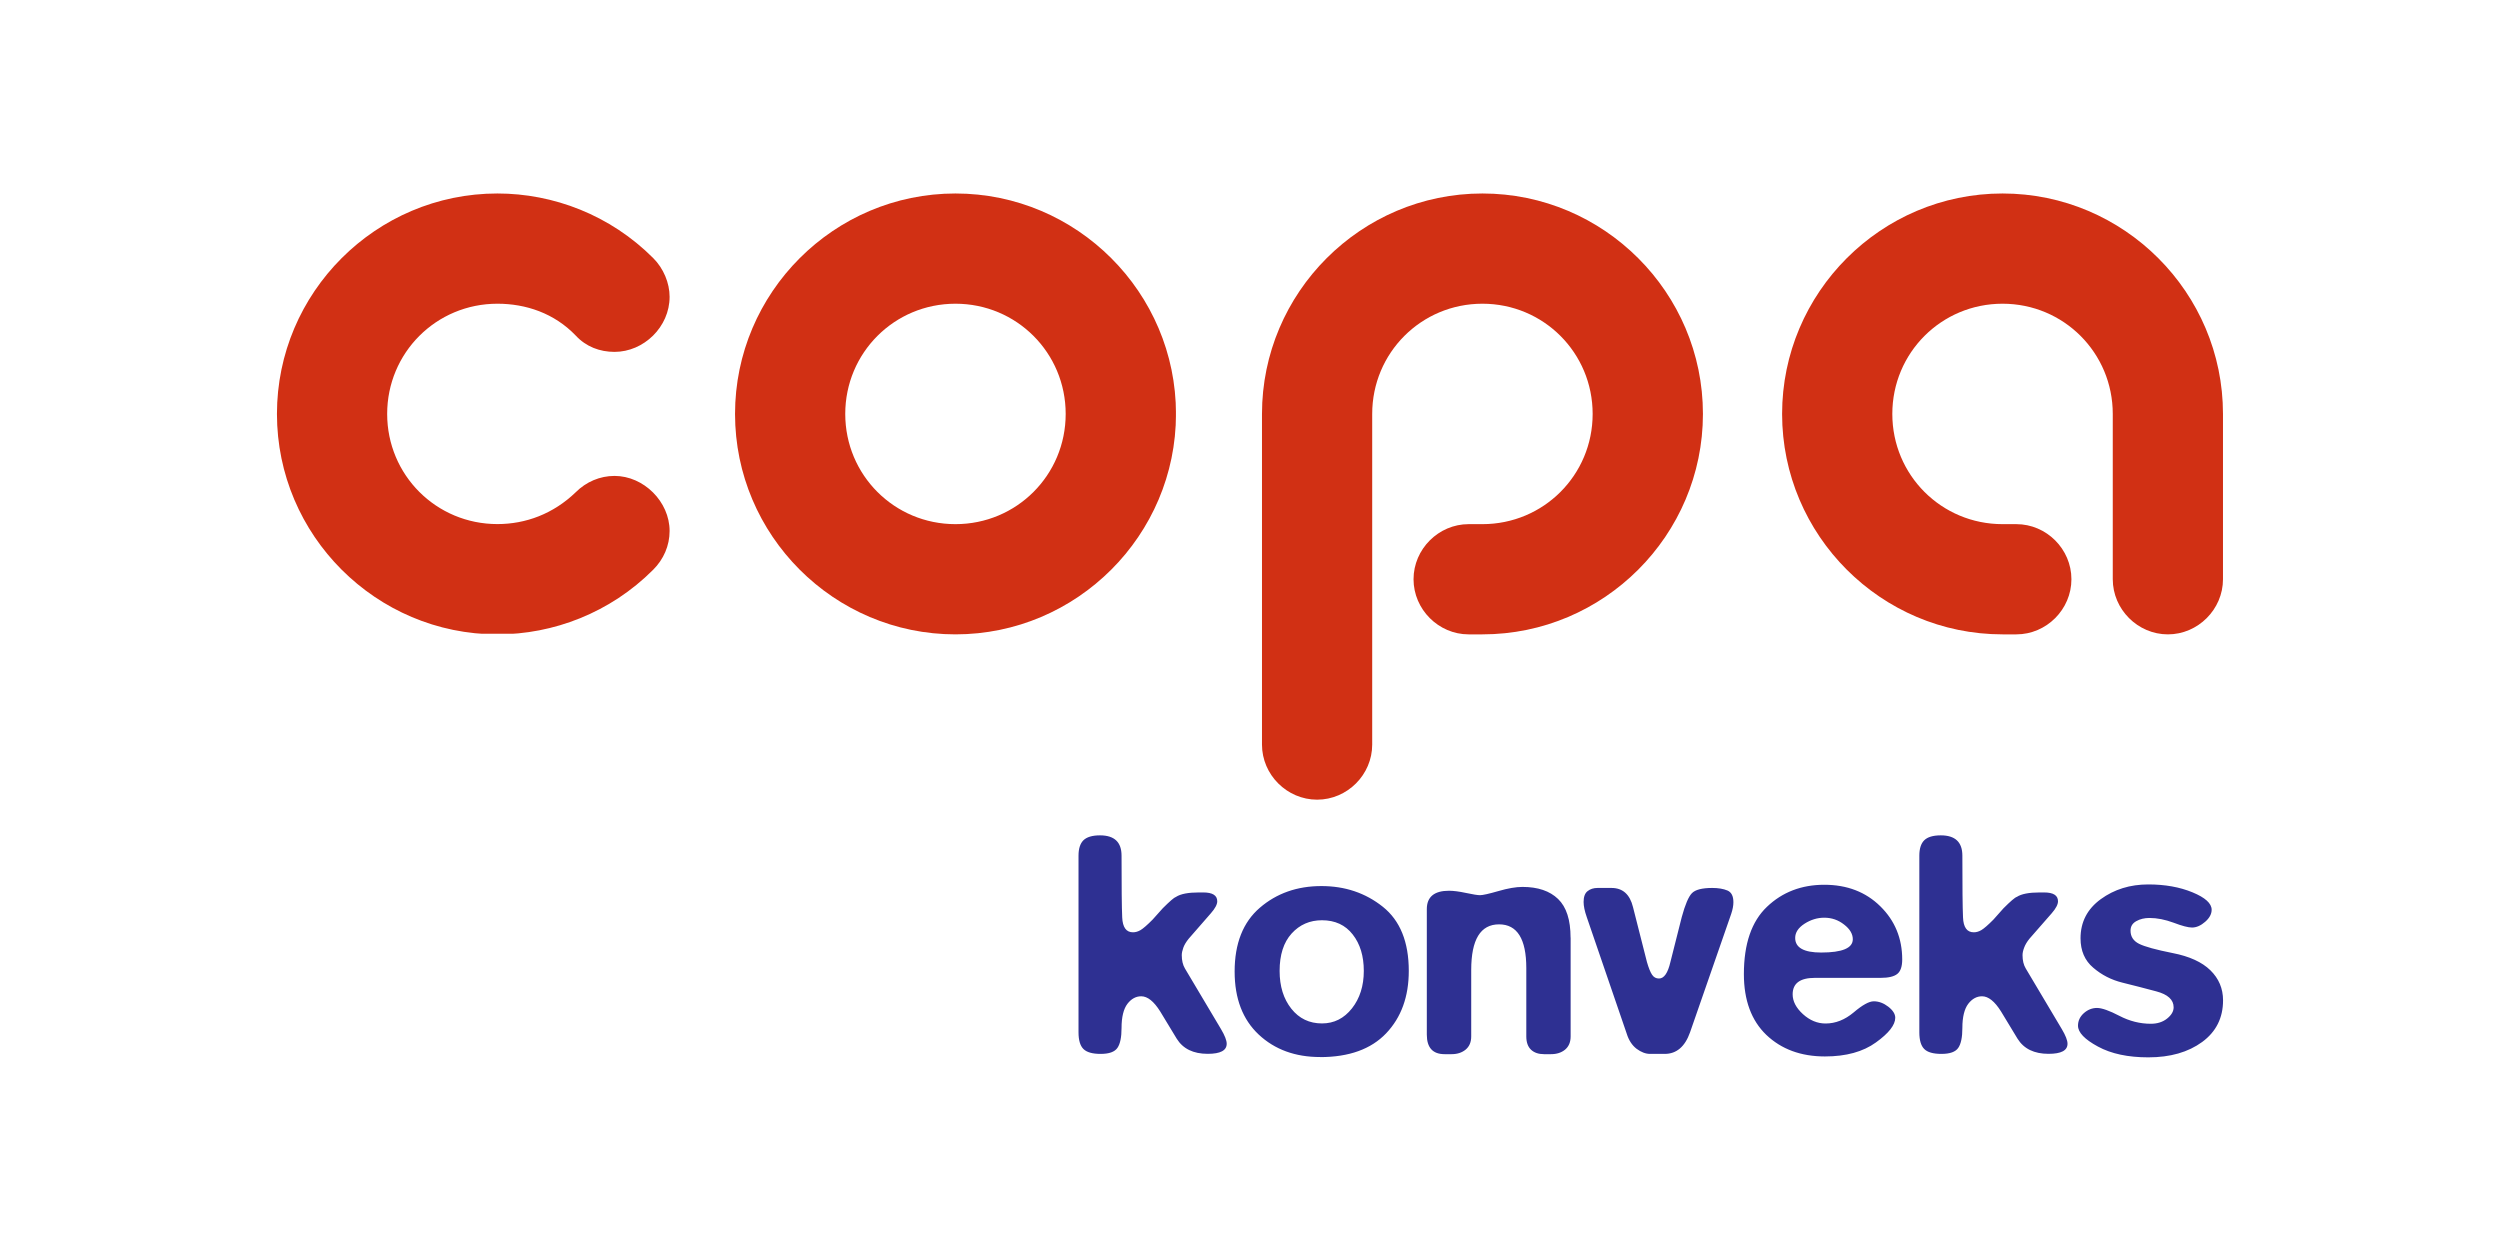 <svg xmlns="http://www.w3.org/2000/svg" xmlns:xlink="http://www.w3.org/1999/xlink" width="200" zoomAndPan="magnify" viewBox="0 0 150 75" height="100" preserveAspectRatio="xMidYMid meet" version="1.2"><defs><clipPath id="518523ab5b"><path d="M 16.617 11.609 L 40.27 11.609 L 40.27 38.113 L 16.617 38.113 Z M 16.617 11.609 "/></clipPath><clipPath id="c951b1d51b"><path d="M 29.844 38.062 C 22.559 38.062 16.617 32.121 16.617 24.836 C 16.617 17.551 22.559 11.609 29.844 11.609 C 33.199 11.609 36.609 12.898 39.191 15.484 C 39.812 16.102 40.176 16.98 40.176 17.809 C 40.176 19.617 38.625 21.113 36.871 21.113 C 35.992 21.113 35.164 20.805 34.543 20.133 C 33.254 18.789 31.547 18.223 29.844 18.223 C 26.176 18.223 23.23 21.164 23.23 24.836 C 23.23 28.504 26.176 31.445 29.844 31.445 C 31.547 31.445 33.203 30.828 34.543 29.535 C 35.164 28.914 35.992 28.555 36.871 28.555 C 38.625 28.555 40.176 30.102 40.176 31.859 C 40.176 32.738 39.816 33.562 39.191 34.184 C 36.609 36.77 33.203 38.062 29.844 38.062 "/></clipPath><clipPath id="020e5a443c"><path d="M 0.617 0.609 L 24.27 0.609 L 24.27 27.113 L 0.617 27.113 Z M 0.617 0.609 "/></clipPath><clipPath id="a449fa1d01"><path d="M 13.844 27.062 C 6.559 27.062 0.617 21.121 0.617 13.836 C 0.617 6.551 6.559 0.609 13.844 0.609 C 17.199 0.609 20.609 1.898 23.191 4.484 C 23.812 5.102 24.176 5.98 24.176 6.809 C 24.176 8.617 22.625 10.113 20.871 10.113 C 19.992 10.113 19.164 9.805 18.543 9.133 C 17.254 7.789 15.547 7.223 13.844 7.223 C 10.176 7.223 7.23 10.164 7.23 13.836 C 7.23 17.504 10.176 20.445 13.844 20.445 C 15.547 20.445 17.203 19.828 18.543 18.535 C 19.164 17.914 19.992 17.555 20.871 17.555 C 22.625 17.555 24.176 19.102 24.176 20.859 C 24.176 21.738 23.816 22.562 23.191 23.184 C 20.609 25.77 17.203 27.062 13.844 27.062 "/></clipPath><clipPath id="2368ef0f81"><rect x="0" width="25" y="0" height="28"/></clipPath><clipPath id="372ffeb066"><path d="M 44.102 11.609 L 70.656 11.609 L 70.656 38.062 L 44.102 38.062 Z M 44.102 11.609 "/></clipPath><clipPath id="4b85365ec8"><path d="M 57.328 31.449 C 60.996 31.449 63.941 28.504 63.941 24.836 C 63.941 21.168 60.996 18.223 57.328 18.223 C 53.66 18.223 50.715 21.168 50.715 24.836 C 50.715 28.504 53.66 31.449 57.328 31.449 Z M 57.328 11.609 C 64.613 11.609 70.559 17.551 70.559 24.836 C 70.559 32.117 64.613 38.062 57.328 38.062 C 50.043 38.062 44.102 32.121 44.102 24.836 C 44.102 17.551 50.043 11.609 57.328 11.609 "/></clipPath><clipPath id="c2f81cbbcb"><path d="M 0.102 0.609 L 26.559 0.609 L 26.559 27.062 L 0.102 27.062 Z M 0.102 0.609 "/></clipPath><clipPath id="4dd35afb79"><path d="M 13.328 20.449 C 16.996 20.449 19.941 17.504 19.941 13.836 C 19.941 10.168 16.996 7.223 13.328 7.223 C 9.66 7.223 6.715 10.168 6.715 13.836 C 6.715 17.504 9.66 20.449 13.328 20.449 Z M 13.328 0.609 C 20.613 0.609 26.559 6.551 26.559 13.836 C 26.559 21.117 20.613 27.062 13.328 27.062 C 6.043 27.062 0.102 21.121 0.102 13.836 C 0.102 6.551 6.043 0.609 13.328 0.609 "/></clipPath><clipPath id="63aa571d26"><rect x="0" width="27" y="0" height="28"/></clipPath><clipPath id="3d0a016720"><path d="M 75.719 11.609 L 102.176 11.609 L 102.176 47.984 L 75.719 47.984 Z M 75.719 11.609 "/></clipPath><clipPath id="773d37c571"><path d="M 75.719 24.836 C 75.719 17.551 81.66 11.609 88.945 11.609 C 96.23 11.609 102.176 17.551 102.176 24.836 C 102.176 32.121 96.23 38.062 88.945 38.062 L 88.117 38.062 C 86.312 38.062 84.812 36.562 84.812 34.754 C 84.812 32.949 86.312 31.449 88.117 31.449 L 88.945 31.449 C 92.613 31.449 95.559 28.504 95.559 24.836 C 95.559 21.168 92.613 18.223 88.945 18.223 C 85.277 18.223 82.332 21.168 82.332 24.836 L 82.332 44.676 C 82.332 46.484 80.836 47.98 79.027 47.98 C 77.219 47.98 75.719 46.484 75.719 44.676 Z M 75.719 24.836 "/></clipPath><clipPath id="99d48d6700"><path d="M 0.719 0.609 L 27.176 0.609 L 27.176 36.984 L 0.719 36.984 Z M 0.719 0.609 "/></clipPath><clipPath id="4c63f99ab2"><path d="M 0.719 13.836 C 0.719 6.551 6.66 0.609 13.945 0.609 C 21.23 0.609 27.176 6.551 27.176 13.836 C 27.176 21.121 21.23 27.062 13.945 27.062 L 13.117 27.062 C 11.312 27.062 9.812 25.562 9.812 23.754 C 9.812 21.949 11.312 20.449 13.117 20.449 L 13.945 20.449 C 17.613 20.449 20.559 17.504 20.559 13.836 C 20.559 10.168 17.613 7.223 13.945 7.223 C 10.277 7.223 7.332 10.168 7.332 13.836 L 7.332 33.676 C 7.332 35.484 5.836 36.98 4.027 36.98 C 2.219 36.98 0.719 35.484 0.719 33.676 Z M 0.719 13.836 "/></clipPath><clipPath id="9bf609c8c5"><rect x="0" width="28" y="0" height="37"/></clipPath><clipPath id="da7d84174c"><path d="M 64.711 50.121 L 133.391 50.121 L 133.391 63.441 L 64.711 63.441 Z M 64.711 50.121 "/></clipPath><clipPath id="64b53563cb"><path d="M 73.262 61.75 C 73.488 62.133 73.602 62.422 73.602 62.625 C 73.602 63.031 73.223 63.23 72.465 63.23 C 71.602 63.23 70.98 62.93 70.602 62.32 L 69.613 60.688 C 69.23 60.078 68.852 59.777 68.473 59.777 C 68.156 59.777 67.879 59.926 67.645 60.23 C 67.414 60.535 67.293 61.02 67.293 61.676 C 67.293 62.234 67.211 62.633 67.047 62.871 C 66.883 63.113 66.547 63.234 66.039 63.234 C 65.547 63.234 65.203 63.137 65.004 62.938 C 64.809 62.742 64.711 62.41 64.711 61.941 L 64.711 51.34 C 64.711 50.922 64.809 50.613 65.004 50.418 C 65.203 50.223 65.535 50.121 66 50.121 C 66.863 50.121 67.293 50.527 67.293 51.34 C 67.293 53.215 67.305 54.449 67.332 55.043 C 67.359 55.641 67.574 55.938 67.977 55.938 C 68.129 55.938 68.281 55.895 68.434 55.805 C 68.586 55.715 68.828 55.508 69.156 55.176 L 69.766 54.496 C 70.184 54.078 70.449 53.848 70.562 53.812 C 70.84 53.633 71.297 53.547 71.93 53.547 L 72.195 53.547 C 72.754 53.547 73.035 53.723 73.035 54.078 C 73.035 54.266 72.906 54.508 72.652 54.797 L 71.324 56.32 C 71.172 56.508 71.062 56.688 71 56.859 C 70.938 57.031 70.906 57.18 70.906 57.309 C 70.906 57.625 70.969 57.891 71.094 58.105 Z M 79.207 63.422 C 77.715 63.422 76.484 62.973 75.523 62.074 C 74.562 61.172 74.078 59.914 74.078 58.293 C 74.078 56.609 74.582 55.332 75.59 54.465 C 76.598 53.598 77.828 53.164 79.285 53.164 C 80.703 53.164 81.93 53.578 82.969 54.406 C 84.008 55.234 84.527 56.52 84.527 58.254 C 84.527 59.801 84.074 61.047 83.168 62 C 82.262 62.949 80.941 63.426 79.207 63.426 Z M 79.32 61.406 C 80.043 61.406 80.641 61.105 81.117 60.504 C 81.59 59.902 81.828 59.152 81.828 58.254 C 81.828 57.367 81.609 56.637 81.164 56.07 C 80.723 55.5 80.105 55.215 79.32 55.215 C 78.586 55.215 77.98 55.48 77.496 56.012 C 77.016 56.543 76.777 57.289 76.777 58.254 C 76.777 59.18 77.012 59.934 77.48 60.523 C 77.949 61.113 78.562 61.406 79.32 61.406 Z M 94.238 56.258 L 94.238 62.188 C 94.238 62.531 94.125 62.793 93.906 62.977 C 93.684 63.16 93.402 63.25 93.059 63.25 L 92.641 63.25 C 92.312 63.25 92.051 63.16 91.863 62.984 C 91.676 62.809 91.578 62.543 91.578 62.188 L 91.578 58.082 C 91.578 56.336 91.031 55.461 89.945 55.461 C 88.828 55.461 88.273 56.375 88.273 58.199 L 88.273 62.188 C 88.273 62.531 88.16 62.793 87.938 62.977 C 87.715 63.16 87.434 63.25 87.094 63.25 L 86.676 63.25 C 85.965 63.25 85.609 62.859 85.609 62.074 L 85.609 54.547 C 85.609 53.812 86.055 53.445 86.941 53.445 C 87.207 53.445 87.547 53.488 87.965 53.578 C 88.383 53.668 88.664 53.711 88.801 53.711 C 88.965 53.711 89.332 53.629 89.902 53.465 C 90.477 53.297 90.957 53.215 91.348 53.215 C 92.273 53.215 92.984 53.457 93.484 53.938 C 93.984 54.418 94.234 55.191 94.234 56.258 Z M 100.906 55.023 C 101.109 54.277 101.312 53.797 101.516 53.59 C 101.719 53.383 102.121 53.277 102.73 53.277 C 103.098 53.277 103.402 53.328 103.645 53.43 C 103.883 53.531 104.004 53.762 104.004 54.133 C 104.004 54.336 103.961 54.57 103.871 54.836 L 101.402 61.941 C 101.098 62.801 100.59 63.234 99.883 63.234 L 99.008 63.234 C 98.742 63.234 98.473 63.133 98.199 62.93 C 97.926 62.723 97.727 62.418 97.602 62.016 L 95.207 55.031 C 95.078 54.664 95.016 54.359 95.016 54.117 C 95.016 53.812 95.094 53.594 95.254 53.469 C 95.414 53.34 95.613 53.277 95.852 53.277 L 96.691 53.277 C 97.359 53.277 97.793 53.66 97.98 54.426 L 98.816 57.719 C 98.918 58.074 99.02 58.328 99.121 58.48 C 99.223 58.637 99.363 58.711 99.539 58.711 C 99.844 58.711 100.07 58.383 100.223 57.727 Z M 112.84 58.672 L 108.891 58.672 C 108.004 58.672 107.559 59 107.559 59.66 C 107.559 60.078 107.766 60.473 108.176 60.848 C 108.59 61.223 109.039 61.41 109.535 61.41 C 110.133 61.41 110.691 61.188 111.219 60.746 C 111.742 60.301 112.145 60.078 112.426 60.078 C 112.727 60.078 113.02 60.188 113.297 60.402 C 113.574 60.617 113.715 60.84 113.715 61.066 C 113.715 61.496 113.328 61.992 112.555 62.547 C 111.785 63.105 110.766 63.387 109.496 63.387 C 108.055 63.387 106.883 62.953 105.98 62.094 C 105.082 61.23 104.633 60.016 104.633 58.445 C 104.633 56.633 105.094 55.285 106.02 54.406 C 106.941 53.527 108.09 53.086 109.457 53.086 C 110.828 53.086 111.949 53.52 112.82 54.379 C 113.695 55.238 114.133 56.305 114.133 57.57 C 114.133 57.988 114.035 58.277 113.84 58.434 C 113.641 58.594 113.309 58.672 112.84 58.672 Z M 109.27 57.152 C 110.535 57.152 111.168 56.887 111.168 56.355 C 111.168 56.039 110.996 55.742 110.645 55.473 C 110.297 55.199 109.902 55.062 109.457 55.062 C 109.039 55.062 108.645 55.184 108.273 55.422 C 107.898 55.664 107.711 55.949 107.711 56.277 C 107.711 56.859 108.23 57.152 109.27 57.152 Z M 123.711 61.75 C 123.938 62.133 124.051 62.422 124.051 62.625 C 124.051 63.031 123.672 63.23 122.914 63.23 C 122.051 63.23 121.43 62.93 121.051 62.32 L 120.062 60.688 C 119.68 60.078 119.301 59.777 118.922 59.777 C 118.605 59.777 118.328 59.926 118.094 60.23 C 117.863 60.535 117.742 61.02 117.742 61.676 C 117.742 62.234 117.66 62.633 117.496 62.871 C 117.332 63.113 116.996 63.234 116.488 63.234 C 115.996 63.234 115.648 63.137 115.453 62.938 C 115.258 62.742 115.16 62.41 115.16 61.941 L 115.16 51.34 C 115.16 50.922 115.258 50.613 115.453 50.418 C 115.648 50.223 115.98 50.121 116.449 50.121 C 117.312 50.121 117.742 50.527 117.742 51.34 C 117.742 53.215 117.754 54.449 117.781 55.043 C 117.805 55.641 118.02 55.938 118.426 55.938 C 118.578 55.938 118.73 55.895 118.883 55.805 C 119.035 55.715 119.277 55.508 119.605 55.176 L 120.211 54.496 C 120.629 54.078 120.895 53.848 121.012 53.812 C 121.289 53.633 121.746 53.547 122.379 53.547 L 122.645 53.547 C 123.203 53.547 123.48 53.723 123.48 54.078 C 123.48 54.266 123.355 54.508 123.102 54.797 L 121.77 56.32 C 121.617 56.508 121.512 56.688 121.449 56.859 C 121.383 57.031 121.352 57.18 121.352 57.309 C 121.352 57.625 121.414 57.891 121.543 58.105 Z M 127.832 55.84 C 127.832 56.195 128.004 56.457 128.344 56.629 C 128.688 56.801 129.359 56.984 130.359 57.184 C 131.363 57.379 132.117 57.723 132.621 58.215 C 133.129 58.711 133.383 59.312 133.383 60.02 C 133.383 61.074 132.965 61.906 132.129 62.52 C 131.289 63.133 130.215 63.441 128.898 63.441 C 127.68 63.441 126.672 63.227 125.875 62.793 C 125.078 62.363 124.68 61.945 124.68 61.543 C 124.68 61.25 124.797 61 125.031 60.789 C 125.266 60.582 125.527 60.477 125.82 60.477 C 126.109 60.477 126.562 60.637 127.168 60.953 C 127.777 61.27 128.402 61.426 129.051 61.426 C 129.441 61.426 129.77 61.32 130.027 61.113 C 130.289 60.902 130.418 60.68 130.418 60.438 C 130.418 59.984 130.07 59.664 129.371 59.48 C 128.676 59.293 128 59.121 127.34 58.957 C 126.68 58.793 126.098 58.496 125.594 58.062 C 125.086 57.633 124.832 57.043 124.832 56.297 C 124.832 55.32 125.238 54.539 126.047 53.949 C 126.859 53.359 127.809 53.066 128.898 53.066 C 129.898 53.066 130.781 53.223 131.547 53.539 C 132.316 53.855 132.699 54.207 132.699 54.586 C 132.699 54.84 132.57 55.082 132.309 55.309 C 132.051 55.535 131.785 55.652 131.52 55.652 C 131.293 55.652 130.922 55.555 130.418 55.363 C 129.91 55.176 129.43 55.078 128.973 55.078 C 128.668 55.078 128.402 55.141 128.176 55.27 C 127.945 55.398 127.832 55.586 127.832 55.84 "/></clipPath><clipPath id="debc39cade"><path d="M 0.711 0.121 L 69.391 0.121 L 69.391 13.441 L 0.711 13.441 Z M 0.711 0.121 "/></clipPath><clipPath id="5111b57033"><path d="M 9.262 11.75 C 9.488 12.133 9.602 12.422 9.602 12.625 C 9.602 13.031 9.223 13.23 8.465 13.23 C 7.602 13.23 6.98 12.93 6.602 12.32 L 5.613 10.688 C 5.23 10.078 4.852 9.777 4.473 9.777 C 4.156 9.777 3.879 9.926 3.645 10.23 C 3.414 10.535 3.293 11.02 3.293 11.676 C 3.293 12.234 3.211 12.633 3.047 12.871 C 2.883 13.113 2.547 13.234 2.039 13.234 C 1.547 13.234 1.203 13.137 1.004 12.938 C 0.809 12.742 0.711 12.41 0.711 11.941 L 0.711 1.34 C 0.711 0.922 0.809 0.613 1.004 0.418 C 1.203 0.223 1.535 0.121 2 0.121 C 2.863 0.121 3.293 0.527 3.293 1.34 C 3.293 3.215 3.305 4.449 3.332 5.043 C 3.359 5.641 3.574 5.938 3.977 5.938 C 4.129 5.938 4.281 5.895 4.434 5.805 C 4.586 5.715 4.828 5.508 5.156 5.176 L 5.766 4.496 C 6.184 4.078 6.449 3.848 6.562 3.812 C 6.84 3.633 7.297 3.547 7.93 3.547 L 8.195 3.547 C 8.754 3.547 9.035 3.723 9.035 4.078 C 9.035 4.266 8.906 4.508 8.652 4.797 L 7.324 6.32 C 7.172 6.508 7.062 6.688 7 6.859 C 6.938 7.031 6.906 7.18 6.906 7.309 C 6.906 7.625 6.969 7.891 7.094 8.105 Z M 15.207 13.422 C 13.715 13.422 12.484 12.973 11.523 12.074 C 10.562 11.172 10.078 9.914 10.078 8.293 C 10.078 6.609 10.582 5.332 11.59 4.465 C 12.598 3.598 13.828 3.164 15.285 3.164 C 16.703 3.164 17.93 3.578 18.969 4.406 C 20.008 5.234 20.527 6.52 20.527 8.254 C 20.527 9.801 20.074 11.047 19.168 12 C 18.262 12.949 16.941 13.426 15.207 13.426 Z M 15.32 11.406 C 16.043 11.406 16.641 11.105 17.117 10.504 C 17.59 9.902 17.828 9.152 17.828 8.254 C 17.828 7.367 17.609 6.637 17.164 6.07 C 16.723 5.5 16.105 5.215 15.32 5.215 C 14.586 5.215 13.98 5.48 13.496 6.012 C 13.016 6.543 12.777 7.289 12.777 8.254 C 12.777 9.18 13.012 9.934 13.48 10.523 C 13.949 11.113 14.562 11.406 15.32 11.406 Z M 30.238 6.258 L 30.238 12.188 C 30.238 12.531 30.125 12.793 29.906 12.977 C 29.684 13.16 29.402 13.25 29.059 13.25 L 28.641 13.25 C 28.312 13.25 28.051 13.16 27.863 12.984 C 27.676 12.809 27.578 12.543 27.578 12.188 L 27.578 8.082 C 27.578 6.336 27.031 5.461 25.945 5.461 C 24.828 5.461 24.273 6.375 24.273 8.199 L 24.273 12.188 C 24.273 12.531 24.16 12.793 23.938 12.977 C 23.715 13.16 23.434 13.25 23.094 13.25 L 22.676 13.25 C 21.965 13.25 21.609 12.859 21.609 12.074 L 21.609 4.547 C 21.609 3.812 22.055 3.445 22.941 3.445 C 23.207 3.445 23.547 3.488 23.965 3.578 C 24.383 3.668 24.664 3.711 24.801 3.711 C 24.965 3.711 25.332 3.629 25.902 3.465 C 26.477 3.297 26.957 3.215 27.348 3.215 C 28.273 3.215 28.984 3.457 29.484 3.938 C 29.984 4.418 30.234 5.191 30.234 6.258 Z M 36.906 5.023 C 37.109 4.277 37.312 3.797 37.516 3.59 C 37.719 3.383 38.121 3.277 38.73 3.277 C 39.098 3.277 39.402 3.328 39.645 3.43 C 39.883 3.531 40.004 3.762 40.004 4.133 C 40.004 4.336 39.961 4.57 39.871 4.836 L 37.402 11.941 C 37.098 12.801 36.59 13.234 35.883 13.234 L 35.008 13.234 C 34.742 13.234 34.473 13.133 34.199 12.93 C 33.926 12.723 33.727 12.418 33.602 12.016 L 31.207 5.031 C 31.078 4.664 31.016 4.359 31.016 4.117 C 31.016 3.812 31.094 3.594 31.254 3.469 C 31.414 3.34 31.613 3.277 31.852 3.277 L 32.691 3.277 C 33.359 3.277 33.793 3.66 33.98 4.426 L 34.816 7.719 C 34.918 8.074 35.02 8.328 35.121 8.48 C 35.223 8.637 35.363 8.711 35.539 8.711 C 35.844 8.711 36.07 8.383 36.223 7.727 Z M 48.84 8.672 L 44.891 8.672 C 44.004 8.672 43.559 9 43.559 9.66 C 43.559 10.078 43.766 10.473 44.176 10.848 C 44.59 11.223 45.039 11.41 45.535 11.41 C 46.133 11.41 46.691 11.188 47.219 10.746 C 47.742 10.301 48.145 10.078 48.426 10.078 C 48.727 10.078 49.02 10.188 49.297 10.402 C 49.574 10.617 49.715 10.84 49.715 11.066 C 49.715 11.496 49.328 11.992 48.555 12.547 C 47.785 13.105 46.766 13.387 45.496 13.387 C 44.055 13.387 42.883 12.953 41.98 12.094 C 41.082 11.23 40.633 10.016 40.633 8.445 C 40.633 6.633 41.094 5.285 42.02 4.406 C 42.941 3.527 44.09 3.086 45.457 3.086 C 46.828 3.086 47.949 3.52 48.82 4.379 C 49.695 5.238 50.133 6.305 50.133 7.57 C 50.133 7.988 50.035 8.277 49.84 8.434 C 49.641 8.594 49.309 8.672 48.84 8.672 Z M 45.27 7.152 C 46.535 7.152 47.168 6.887 47.168 6.355 C 47.168 6.039 46.996 5.742 46.645 5.473 C 46.297 5.199 45.902 5.062 45.457 5.062 C 45.039 5.062 44.645 5.184 44.273 5.422 C 43.898 5.664 43.711 5.949 43.711 6.277 C 43.711 6.859 44.23 7.152 45.27 7.152 Z M 59.711 11.75 C 59.938 12.133 60.051 12.422 60.051 12.625 C 60.051 13.031 59.672 13.23 58.914 13.23 C 58.051 13.23 57.43 12.93 57.051 12.32 L 56.062 10.688 C 55.68 10.078 55.301 9.777 54.922 9.777 C 54.605 9.777 54.328 9.926 54.094 10.23 C 53.863 10.535 53.742 11.02 53.742 11.676 C 53.742 12.234 53.66 12.633 53.496 12.871 C 53.332 13.113 52.996 13.234 52.488 13.234 C 51.996 13.234 51.648 13.137 51.453 12.938 C 51.258 12.742 51.16 12.41 51.16 11.941 L 51.16 1.34 C 51.16 0.922 51.258 0.613 51.453 0.418 C 51.648 0.223 51.98 0.121 52.449 0.121 C 53.312 0.121 53.742 0.527 53.742 1.34 C 53.742 3.215 53.754 4.449 53.781 5.043 C 53.805 5.641 54.02 5.938 54.426 5.938 C 54.578 5.938 54.73 5.895 54.883 5.805 C 55.035 5.715 55.277 5.508 55.605 5.176 L 56.211 4.496 C 56.629 4.078 56.895 3.848 57.012 3.812 C 57.289 3.633 57.746 3.547 58.379 3.547 L 58.645 3.547 C 59.203 3.547 59.48 3.723 59.48 4.078 C 59.48 4.266 59.355 4.508 59.102 4.797 L 57.77 6.32 C 57.617 6.508 57.512 6.688 57.449 6.859 C 57.383 7.031 57.352 7.18 57.352 7.309 C 57.352 7.625 57.414 7.891 57.543 8.105 Z M 63.832 5.84 C 63.832 6.195 64.004 6.457 64.344 6.629 C 64.688 6.801 65.359 6.984 66.359 7.184 C 67.363 7.379 68.117 7.723 68.621 8.215 C 69.129 8.711 69.383 9.312 69.383 10.02 C 69.383 11.074 68.965 11.906 68.129 12.52 C 67.289 13.133 66.215 13.441 64.898 13.441 C 63.68 13.441 62.672 13.227 61.875 12.793 C 61.078 12.363 60.68 11.945 60.68 11.543 C 60.68 11.25 60.797 11 61.031 10.789 C 61.266 10.582 61.527 10.477 61.82 10.477 C 62.109 10.477 62.562 10.637 63.168 10.953 C 63.777 11.27 64.402 11.426 65.051 11.426 C 65.441 11.426 65.77 11.32 66.027 11.113 C 66.289 10.902 66.418 10.68 66.418 10.438 C 66.418 9.984 66.07 9.664 65.371 9.48 C 64.676 9.293 64 9.121 63.34 8.957 C 62.68 8.793 62.098 8.496 61.594 8.062 C 61.086 7.633 60.832 7.043 60.832 6.297 C 60.832 5.32 61.238 4.539 62.047 3.949 C 62.859 3.359 63.809 3.066 64.898 3.066 C 65.898 3.066 66.781 3.223 67.547 3.539 C 68.316 3.855 68.699 4.207 68.699 4.586 C 68.699 4.84 68.57 5.082 68.309 5.309 C 68.051 5.535 67.785 5.652 67.52 5.652 C 67.293 5.652 66.922 5.555 66.418 5.363 C 65.91 5.176 65.43 5.078 64.973 5.078 C 64.668 5.078 64.402 5.141 64.176 5.27 C 63.945 5.398 63.832 5.586 63.832 5.84 "/></clipPath><clipPath id="e27d01a6a4"><rect x="0" width="70" y="0" height="14"/></clipPath><clipPath id="e996c347de"><path d="M 106.926 11.609 L 133.379 11.609 L 133.379 38.062 L 106.926 38.062 Z M 106.926 11.609 "/></clipPath><clipPath id="57e7b33bf9"><path d="M 133.379 34.754 C 133.379 36.562 131.879 38.062 130.074 38.062 C 128.266 38.062 126.766 36.562 126.766 34.754 L 126.766 24.836 C 126.766 21.168 123.82 18.223 120.152 18.223 C 116.484 18.223 113.539 21.168 113.539 24.836 C 113.539 28.504 116.484 31.449 120.152 31.449 L 120.98 31.449 C 122.789 31.449 124.285 32.945 124.285 34.754 C 124.285 36.566 122.789 38.062 120.98 38.062 L 120.152 38.062 C 112.867 38.062 106.926 32.121 106.926 24.836 C 106.926 17.551 112.867 11.609 120.152 11.609 C 127.438 11.609 133.379 17.551 133.379 24.836 Z M 133.379 34.754 "/></clipPath><clipPath id="dd84b5ecad"><path d="M 0.926 0.609 L 27.379 0.609 L 27.379 27.062 L 0.926 27.062 Z M 0.926 0.609 "/></clipPath><clipPath id="4725369478"><path d="M 27.379 23.754 C 27.379 25.562 25.879 27.062 24.074 27.062 C 22.266 27.062 20.766 25.562 20.766 23.754 L 20.766 13.836 C 20.766 10.168 17.82 7.223 14.152 7.223 C 10.484 7.223 7.539 10.168 7.539 13.836 C 7.539 17.504 10.484 20.449 14.152 20.449 L 14.98 20.449 C 16.789 20.449 18.285 21.945 18.285 23.754 C 18.285 25.566 16.789 27.062 14.98 27.062 L 14.152 27.062 C 6.867 27.062 0.926 21.121 0.926 13.836 C 0.926 6.551 6.867 0.609 14.152 0.609 C 21.438 0.609 27.379 6.551 27.379 13.836 Z M 27.379 23.754 "/></clipPath><clipPath id="9ff02bfac0"><rect x="0" width="28" y="0" height="28"/></clipPath></defs><g id="c500ec436c"><g clip-rule="nonzero" clip-path="url(#518523ab5b)"><g clip-rule="nonzero" clip-path="url(#c951b1d51b)"><g transform="matrix(1,0,0,1,16,11)"><g clip-path="url(#2368ef0f81)"><g clip-rule="nonzero" clip-path="url(#020e5a443c)"><g clip-rule="nonzero" clip-path="url(#a449fa1d01)"><path style=" stroke:none;fill-rule:nonzero;fill:#d13014;fill-opacity:1;" d="M 0.617 0.609 L 24.176 0.609 L 24.176 27.023 L 0.617 27.023 Z M 0.617 0.609 "/></g></g></g></g></g></g><g clip-rule="nonzero" clip-path="url(#372ffeb066)"><g clip-rule="nonzero" clip-path="url(#4b85365ec8)"><g transform="matrix(1,0,0,1,44,11)"><g clip-path="url(#63aa571d26)"><g clip-rule="nonzero" clip-path="url(#c2f81cbbcb)"><g clip-rule="nonzero" clip-path="url(#4dd35afb79)"><path style=" stroke:none;fill-rule:nonzero;fill:#d13014;fill-opacity:1;" d="M 0.102 0.609 L 26.555 0.609 L 26.555 27.062 L 0.102 27.062 Z M 0.102 0.609 "/></g></g></g></g></g></g><g clip-rule="nonzero" clip-path="url(#3d0a016720)"><g clip-rule="nonzero" clip-path="url(#773d37c571)"><g transform="matrix(1,0,0,1,75,11)"><g clip-path="url(#9bf609c8c5)"><g clip-rule="nonzero" clip-path="url(#99d48d6700)"><g clip-rule="nonzero" clip-path="url(#4c63f99ab2)"><path style=" stroke:none;fill-rule:nonzero;fill:#d13014;fill-opacity:1;" d="M 0.719 0.609 L 27.176 0.609 L 27.176 36.984 L 0.719 36.984 Z M 0.719 0.609 "/></g></g></g></g></g></g><g clip-rule="nonzero" clip-path="url(#da7d84174c)"><g clip-rule="nonzero" clip-path="url(#64b53563cb)"><g transform="matrix(1,0,0,1,64,50)"><g clip-path="url(#e27d01a6a4)"><g clip-rule="nonzero" clip-path="url(#debc39cade)"><g clip-rule="nonzero" clip-path="url(#5111b57033)"><path style=" stroke:none;fill-rule:nonzero;fill:#2e3092;fill-opacity:1;" d="M 0.711 0.121 L 69.391 0.121 L 69.391 13.441 L 0.711 13.441 Z M 0.711 0.121 "/></g></g></g></g></g></g><g clip-rule="nonzero" clip-path="url(#e996c347de)"><g clip-rule="nonzero" clip-path="url(#57e7b33bf9)"><g transform="matrix(1,0,0,1,106,11)"><g clip-path="url(#9ff02bfac0)"><g clip-rule="nonzero" clip-path="url(#dd84b5ecad)"><g clip-rule="nonzero" clip-path="url(#4725369478)"><path style=" stroke:none;fill-rule:nonzero;fill:#d13014;fill-opacity:1;" d="M 0.926 0.609 L 27.379 0.609 L 27.379 27.062 L 0.926 27.062 Z M 0.926 0.609 "/></g></g></g></g></g></g></g></svg>